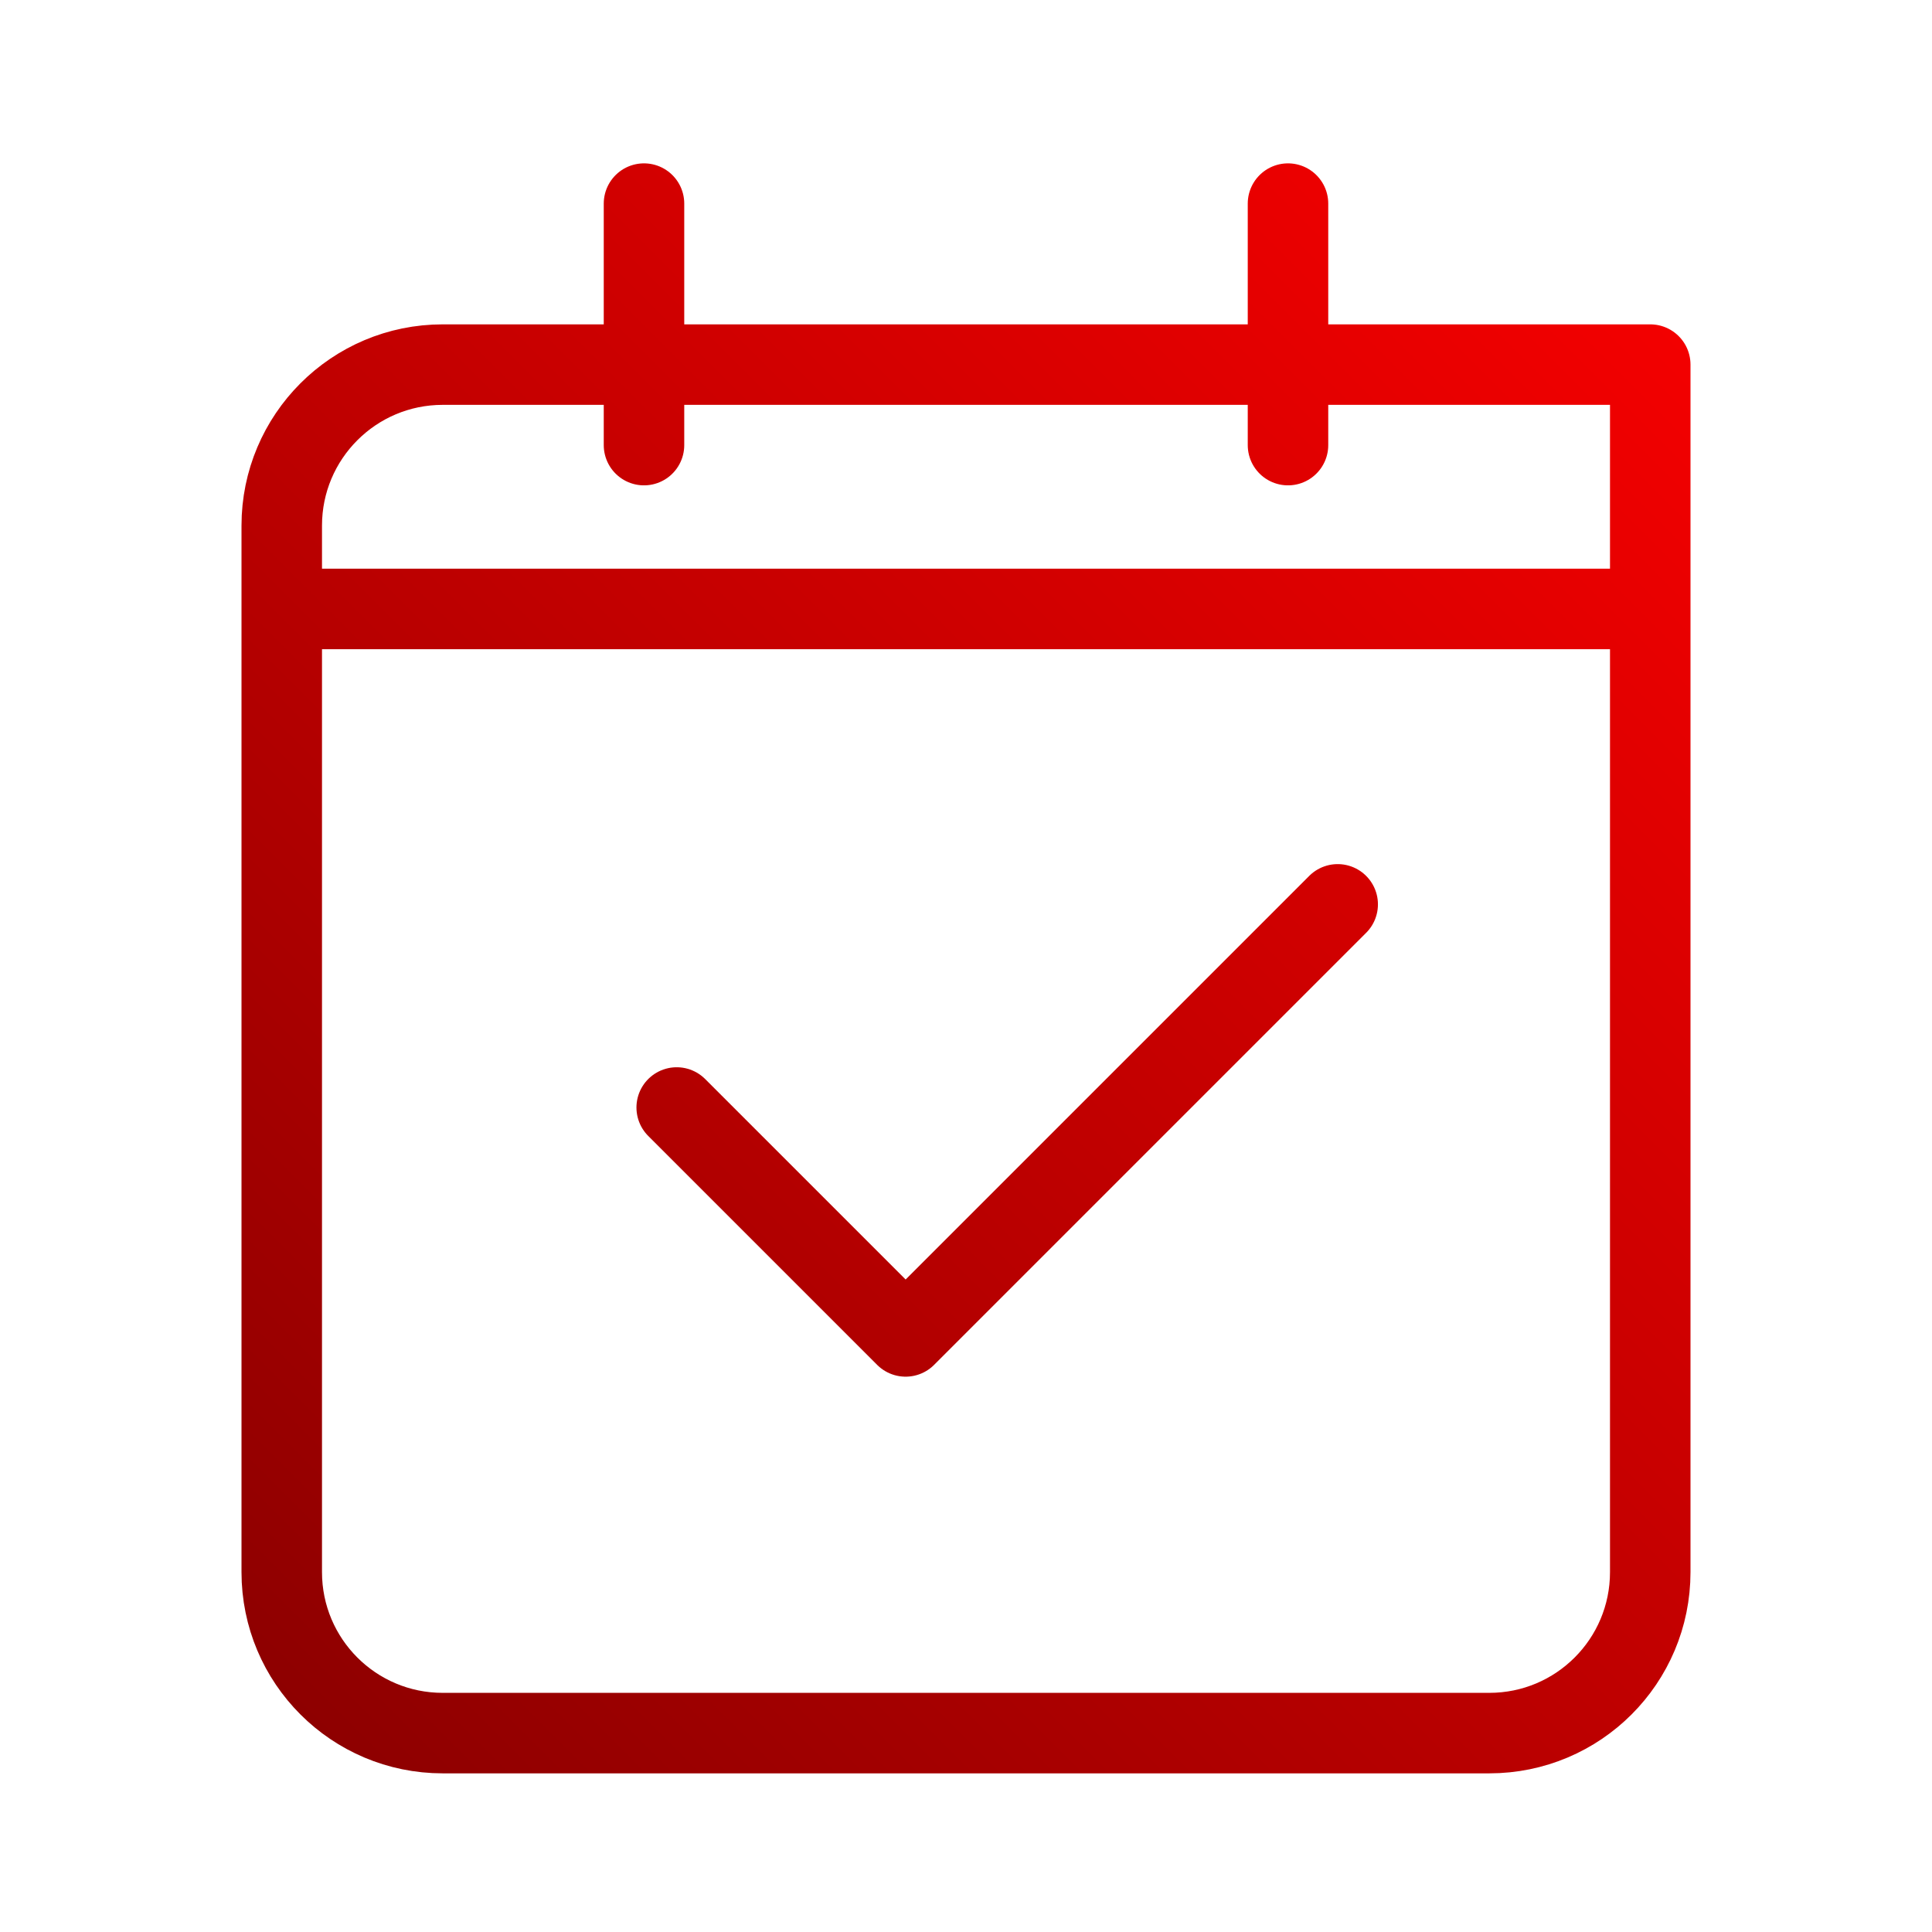 <svg height="48" viewBox="0 0 48 48" width="48" xmlns="http://www.w3.org/2000/svg" xmlns:xlink="http://www.w3.org/1999/xlink"><linearGradient id="a" gradientUnits="userSpaceOnUse" x1="29.86" x2="166.83" y1="170.38" y2="33.41"><stop offset="0" stop-color="#8e0000"/><stop offset="1" stop-color="#f30000"/></linearGradient><path d="m64 20.234v24m64-24v24m36-8h-120c-8.844 0-16 7.172-16 16v104c0 8.844 7.156 16 16 16h104c8.844 0 16-7.156 16-16zm0 24.281h-136m39.25 49.547 22.75 22.75 42.938-42.938" fill="none" stroke="url(#a)" stroke-linecap="round" stroke-linejoin="round" stroke-width="8" transform="scale(.25)"/></svg>